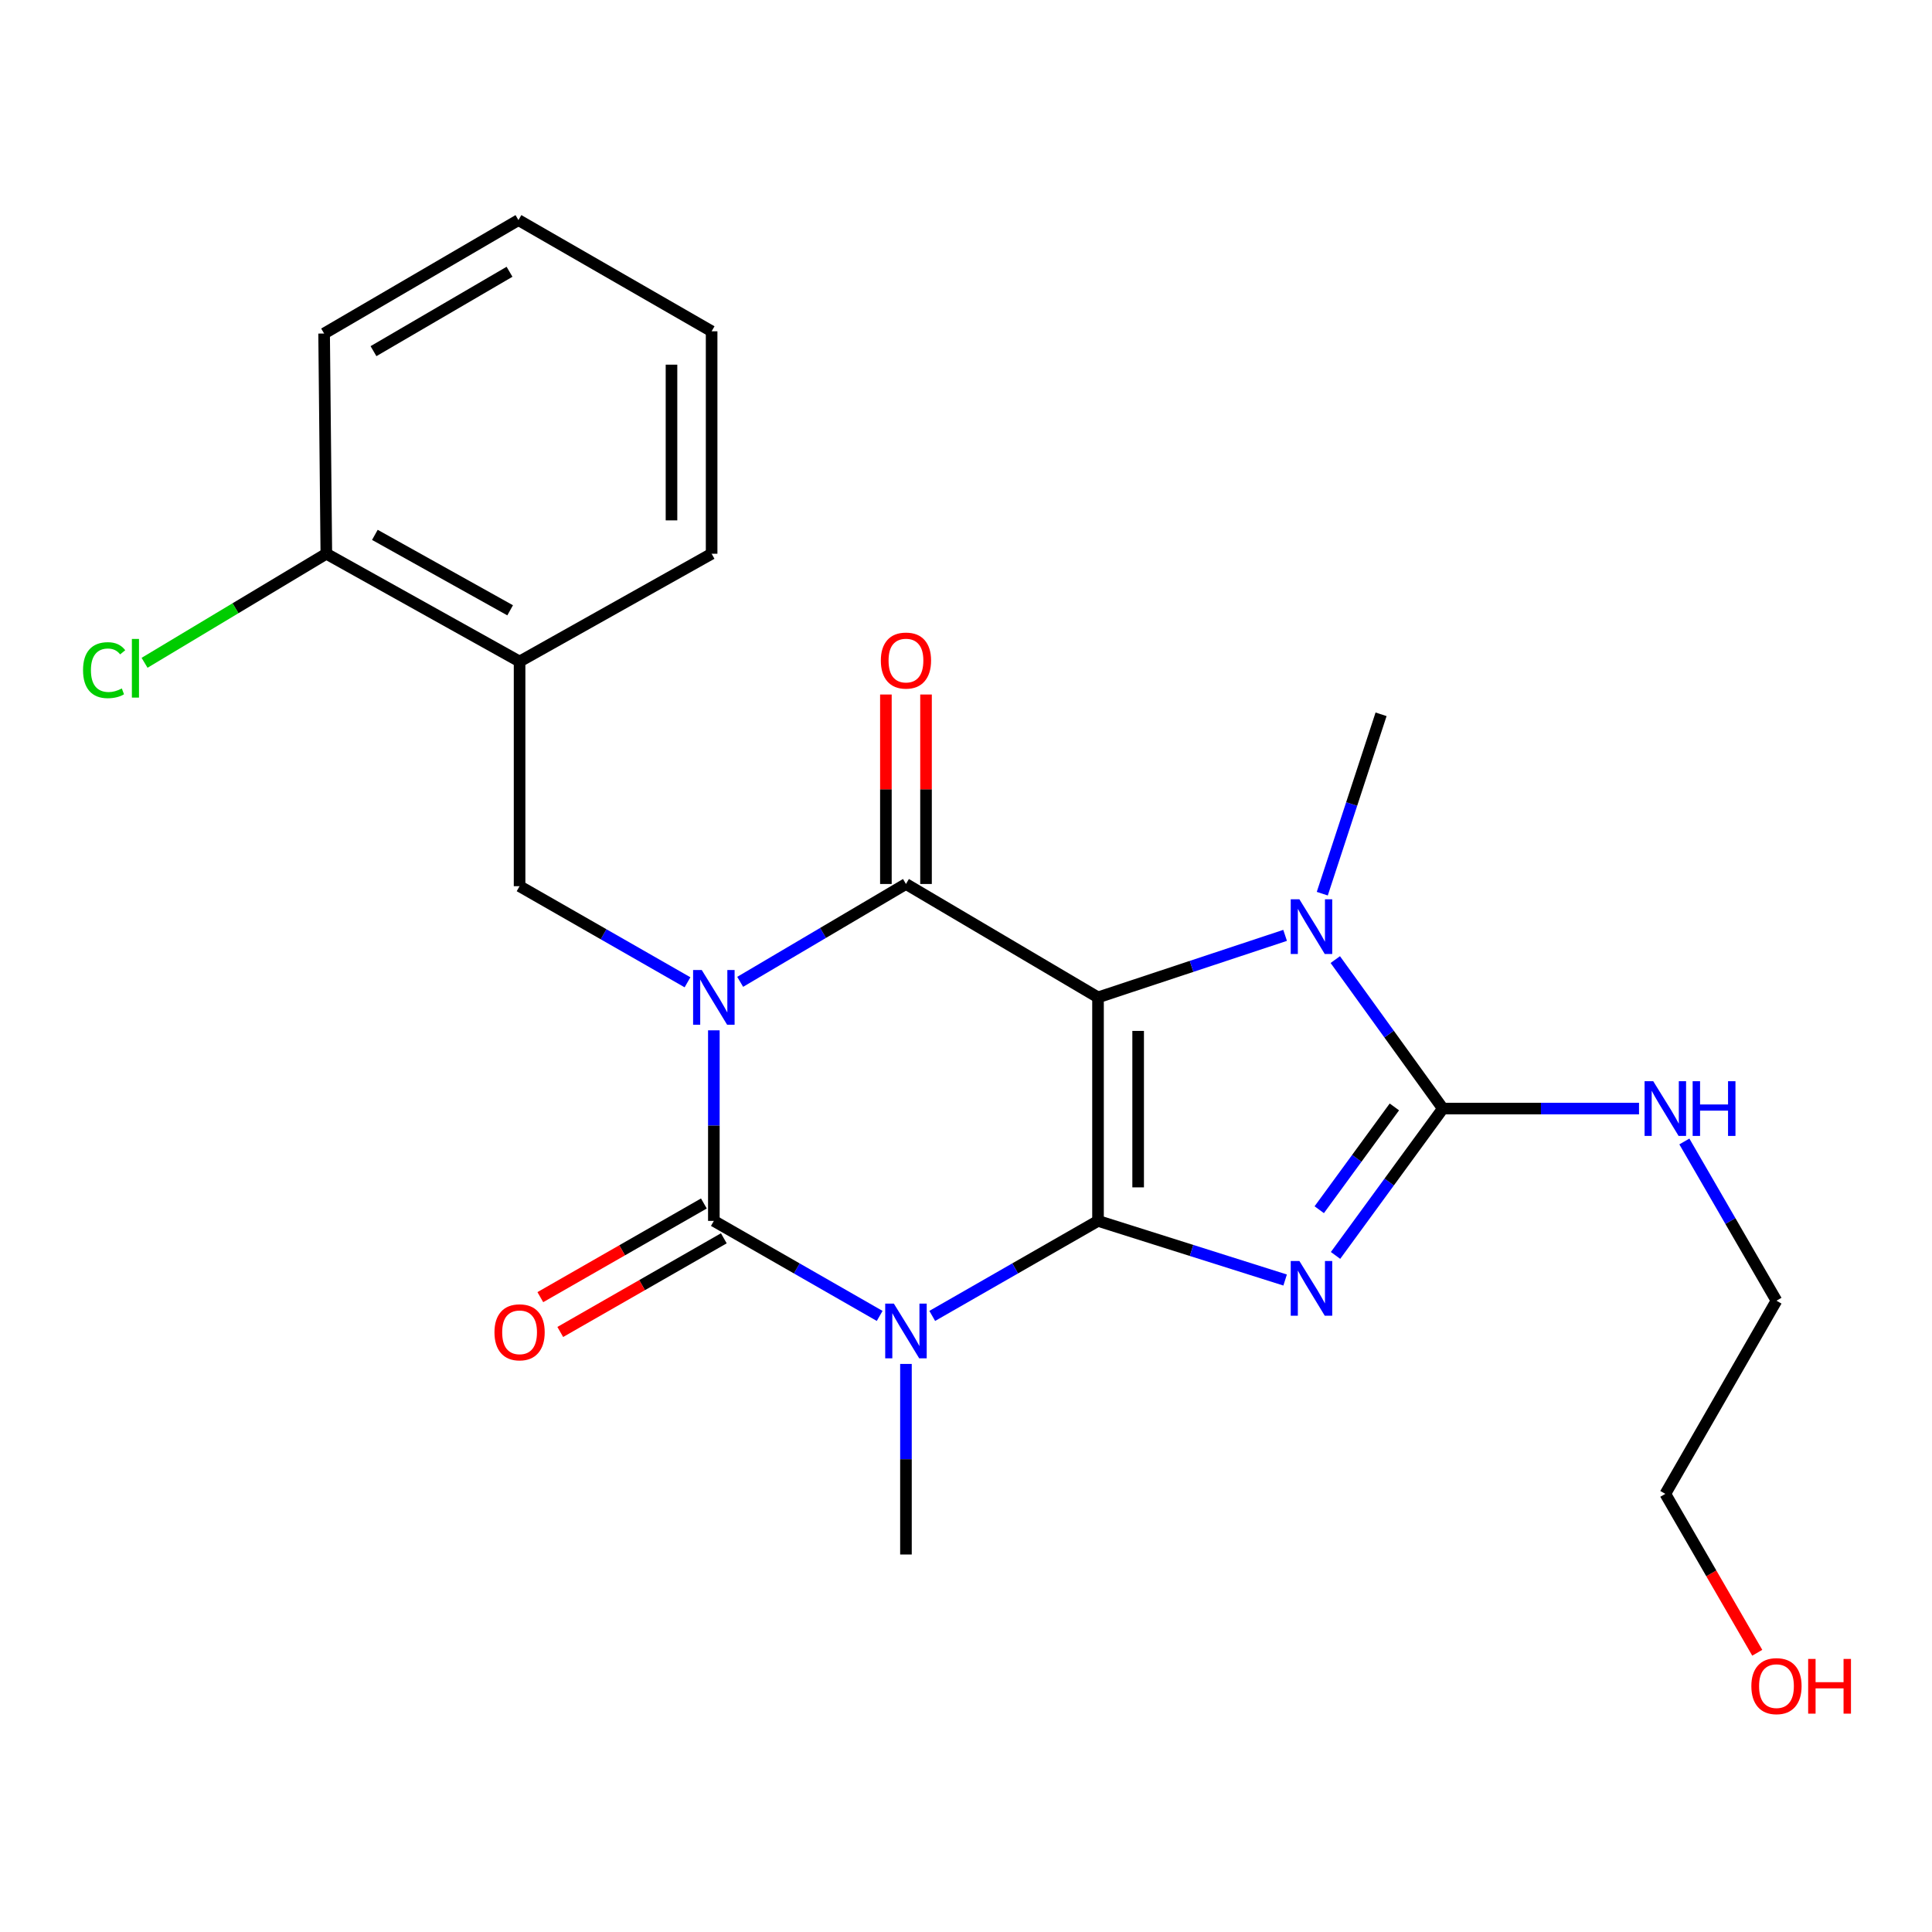 <?xml version='1.0' encoding='iso-8859-1'?>
<svg version='1.1' baseProfile='full'
              xmlns='http://www.w3.org/2000/svg'
                      xmlns:rdkit='http://www.rdkit.org/xml'
                      xmlns:xlink='http://www.w3.org/1999/xlink'
                  xml:space='preserve'
width='1000px' height='1000px' viewBox='0 0 1000 1000'>
<!-- END OF HEADER -->
<rect style='opacity:1.0;fill:#FFFFFF;stroke:none' width='1000' height='1000' x='0' y='0'> </rect>
<path class='bond-1' d='M 568.332,631.932 L 568.332,516.242' style='fill:none;fill-rule:evenodd;stroke:#000000;stroke-width:6px;stroke-linecap:butt;stroke-linejoin:miter;stroke-opacity:1' />
<path class='bond-1' d='M 589.101,614.579 L 589.101,533.595' style='fill:none;fill-rule:evenodd;stroke:#000000;stroke-width:6px;stroke-linecap:butt;stroke-linejoin:miter;stroke-opacity:1' />
<path class='bond-2' d='M 568.332,631.932 L 616.758,647.234' style='fill:none;fill-rule:evenodd;stroke:#000000;stroke-width:6px;stroke-linecap:butt;stroke-linejoin:miter;stroke-opacity:1' />
<path class='bond-2' d='M 616.758,647.234 L 665.183,662.537' style='fill:none;fill-rule:evenodd;stroke:#0000FF;stroke-width:6px;stroke-linecap:butt;stroke-linejoin:miter;stroke-opacity:1' />
<path class='bond-3' d='M 568.332,631.932 L 525.429,656.526' style='fill:none;fill-rule:evenodd;stroke:#000000;stroke-width:6px;stroke-linecap:butt;stroke-linejoin:miter;stroke-opacity:1' />
<path class='bond-3' d='M 525.429,656.526 L 482.526,681.119' style='fill:none;fill-rule:evenodd;stroke:#0000FF;stroke-width:6px;stroke-linecap:butt;stroke-linejoin:miter;stroke-opacity:1' />
<path class='bond-0' d='M 369.488,533.294 L 369.488,582.613' style='fill:none;fill-rule:evenodd;stroke:#0000FF;stroke-width:6px;stroke-linecap:butt;stroke-linejoin:miter;stroke-opacity:1' />
<path class='bond-0' d='M 369.488,582.613 L 369.488,631.932' style='fill:none;fill-rule:evenodd;stroke:#000000;stroke-width:6px;stroke-linecap:butt;stroke-linejoin:miter;stroke-opacity:1' />
<path class='bond-8' d='M 355.852,508.437 L 312.394,483.564' style='fill:none;fill-rule:evenodd;stroke:#0000FF;stroke-width:6px;stroke-linecap:butt;stroke-linejoin:miter;stroke-opacity:1' />
<path class='bond-8' d='M 312.394,483.564 L 268.935,458.691' style='fill:none;fill-rule:evenodd;stroke:#000000;stroke-width:6px;stroke-linecap:butt;stroke-linejoin:miter;stroke-opacity:1' />
<path class='bond-25' d='M 383.115,508.198 L 426.018,482.873' style='fill:none;fill-rule:evenodd;stroke:#0000FF;stroke-width:6px;stroke-linecap:butt;stroke-linejoin:miter;stroke-opacity:1' />
<path class='bond-25' d='M 426.018,482.873 L 468.922,457.548' style='fill:none;fill-rule:evenodd;stroke:#000000;stroke-width:6px;stroke-linecap:butt;stroke-linejoin:miter;stroke-opacity:1' />
<path class='bond-5' d='M 568.332,516.242 L 468.922,457.548' style='fill:none;fill-rule:evenodd;stroke:#000000;stroke-width:6px;stroke-linecap:butt;stroke-linejoin:miter;stroke-opacity:1' />
<path class='bond-7' d='M 568.332,516.242 L 616.751,500.193' style='fill:none;fill-rule:evenodd;stroke:#000000;stroke-width:6px;stroke-linecap:butt;stroke-linejoin:miter;stroke-opacity:1' />
<path class='bond-7' d='M 616.751,500.193 L 665.17,484.145' style='fill:none;fill-rule:evenodd;stroke:#0000FF;stroke-width:6px;stroke-linecap:butt;stroke-linejoin:miter;stroke-opacity:1' />
<path class='bond-6' d='M 691.273,649.805 L 719.049,611.799' style='fill:none;fill-rule:evenodd;stroke:#0000FF;stroke-width:6px;stroke-linecap:butt;stroke-linejoin:miter;stroke-opacity:1' />
<path class='bond-6' d='M 719.049,611.799 L 746.824,573.793' style='fill:none;fill-rule:evenodd;stroke:#000000;stroke-width:6px;stroke-linecap:butt;stroke-linejoin:miter;stroke-opacity:1' />
<path class='bond-6' d='M 682.838,626.149 L 702.281,599.545' style='fill:none;fill-rule:evenodd;stroke:#0000FF;stroke-width:6px;stroke-linecap:butt;stroke-linejoin:miter;stroke-opacity:1' />
<path class='bond-6' d='M 702.281,599.545 L 721.724,572.94' style='fill:none;fill-rule:evenodd;stroke:#000000;stroke-width:6px;stroke-linecap:butt;stroke-linejoin:miter;stroke-opacity:1' />
<path class='bond-4' d='M 455.317,681.121 L 412.402,656.526' style='fill:none;fill-rule:evenodd;stroke:#0000FF;stroke-width:6px;stroke-linecap:butt;stroke-linejoin:miter;stroke-opacity:1' />
<path class='bond-4' d='M 412.402,656.526 L 369.488,631.932' style='fill:none;fill-rule:evenodd;stroke:#000000;stroke-width:6px;stroke-linecap:butt;stroke-linejoin:miter;stroke-opacity:1' />
<path class='bond-14' d='M 468.922,705.97 L 468.922,755.289' style='fill:none;fill-rule:evenodd;stroke:#0000FF;stroke-width:6px;stroke-linecap:butt;stroke-linejoin:miter;stroke-opacity:1' />
<path class='bond-14' d='M 468.922,755.289 L 468.922,804.608' style='fill:none;fill-rule:evenodd;stroke:#000000;stroke-width:6px;stroke-linecap:butt;stroke-linejoin:miter;stroke-opacity:1' />
<path class='bond-10' d='M 364.328,622.921 L 322,647.162' style='fill:none;fill-rule:evenodd;stroke:#000000;stroke-width:6px;stroke-linecap:butt;stroke-linejoin:miter;stroke-opacity:1' />
<path class='bond-10' d='M 322,647.162 L 279.672,671.403' style='fill:none;fill-rule:evenodd;stroke:#FF0000;stroke-width:6px;stroke-linecap:butt;stroke-linejoin:miter;stroke-opacity:1' />
<path class='bond-10' d='M 374.649,640.943 L 332.321,665.184' style='fill:none;fill-rule:evenodd;stroke:#000000;stroke-width:6px;stroke-linecap:butt;stroke-linejoin:miter;stroke-opacity:1' />
<path class='bond-10' d='M 332.321,665.184 L 289.993,689.425' style='fill:none;fill-rule:evenodd;stroke:#FF0000;stroke-width:6px;stroke-linecap:butt;stroke-linejoin:miter;stroke-opacity:1' />
<path class='bond-11' d='M 479.306,457.548 L 479.306,408.512' style='fill:none;fill-rule:evenodd;stroke:#000000;stroke-width:6px;stroke-linecap:butt;stroke-linejoin:miter;stroke-opacity:1' />
<path class='bond-11' d='M 479.306,408.512 L 479.306,359.476' style='fill:none;fill-rule:evenodd;stroke:#FF0000;stroke-width:6px;stroke-linecap:butt;stroke-linejoin:miter;stroke-opacity:1' />
<path class='bond-11' d='M 458.538,457.548 L 458.538,408.512' style='fill:none;fill-rule:evenodd;stroke:#000000;stroke-width:6px;stroke-linecap:butt;stroke-linejoin:miter;stroke-opacity:1' />
<path class='bond-11' d='M 458.538,408.512 L 458.538,359.476' style='fill:none;fill-rule:evenodd;stroke:#FF0000;stroke-width:6px;stroke-linecap:butt;stroke-linejoin:miter;stroke-opacity:1' />
<path class='bond-12' d='M 746.824,573.793 L 797.589,573.793' style='fill:none;fill-rule:evenodd;stroke:#000000;stroke-width:6px;stroke-linecap:butt;stroke-linejoin:miter;stroke-opacity:1' />
<path class='bond-12' d='M 797.589,573.793 L 848.353,573.793' style='fill:none;fill-rule:evenodd;stroke:#0000FF;stroke-width:6px;stroke-linecap:butt;stroke-linejoin:miter;stroke-opacity:1' />
<path class='bond-24' d='M 746.824,573.793 L 718.983,535.238' style='fill:none;fill-rule:evenodd;stroke:#000000;stroke-width:6px;stroke-linecap:butt;stroke-linejoin:miter;stroke-opacity:1' />
<path class='bond-24' d='M 718.983,535.238 L 691.142,496.684' style='fill:none;fill-rule:evenodd;stroke:#0000FF;stroke-width:6px;stroke-linecap:butt;stroke-linejoin:miter;stroke-opacity:1' />
<path class='bond-15' d='M 684.408,462.569 L 699.625,416.145' style='fill:none;fill-rule:evenodd;stroke:#0000FF;stroke-width:6px;stroke-linecap:butt;stroke-linejoin:miter;stroke-opacity:1' />
<path class='bond-15' d='M 699.625,416.145 L 714.841,369.722' style='fill:none;fill-rule:evenodd;stroke:#000000;stroke-width:6px;stroke-linecap:butt;stroke-linejoin:miter;stroke-opacity:1' />
<path class='bond-9' d='M 268.935,458.691 L 268.935,342.4' style='fill:none;fill-rule:evenodd;stroke:#000000;stroke-width:6px;stroke-linecap:butt;stroke-linejoin:miter;stroke-opacity:1' />
<path class='bond-13' d='M 268.935,342.4 L 168.913,286.614' style='fill:none;fill-rule:evenodd;stroke:#000000;stroke-width:6px;stroke-linecap:butt;stroke-linejoin:miter;stroke-opacity:1' />
<path class='bond-13' d='M 264.048,315.894 L 194.033,276.844' style='fill:none;fill-rule:evenodd;stroke:#000000;stroke-width:6px;stroke-linecap:butt;stroke-linejoin:miter;stroke-opacity:1' />
<path class='bond-17' d='M 268.935,342.4 L 368.334,286.614' style='fill:none;fill-rule:evenodd;stroke:#000000;stroke-width:6px;stroke-linecap:butt;stroke-linejoin:miter;stroke-opacity:1' />
<path class='bond-19' d='M 871.825,590.825 L 895.663,632.031' style='fill:none;fill-rule:evenodd;stroke:#0000FF;stroke-width:6px;stroke-linecap:butt;stroke-linejoin:miter;stroke-opacity:1' />
<path class='bond-19' d='M 895.663,632.031 L 919.5,673.238' style='fill:none;fill-rule:evenodd;stroke:#000000;stroke-width:6px;stroke-linecap:butt;stroke-linejoin:miter;stroke-opacity:1' />
<path class='bond-16' d='M 168.913,286.614 L 121.868,314.839' style='fill:none;fill-rule:evenodd;stroke:#000000;stroke-width:6px;stroke-linecap:butt;stroke-linejoin:miter;stroke-opacity:1' />
<path class='bond-16' d='M 121.868,314.839 L 74.823,343.064' style='fill:none;fill-rule:evenodd;stroke:#00CC00;stroke-width:6px;stroke-linecap:butt;stroke-linejoin:miter;stroke-opacity:1' />
<path class='bond-20' d='M 168.913,286.614 L 167.759,172.631' style='fill:none;fill-rule:evenodd;stroke:#000000;stroke-width:6px;stroke-linecap:butt;stroke-linejoin:miter;stroke-opacity:1' />
<path class='bond-22' d='M 368.334,286.614 L 368.334,171.477' style='fill:none;fill-rule:evenodd;stroke:#000000;stroke-width:6px;stroke-linecap:butt;stroke-linejoin:miter;stroke-opacity:1' />
<path class='bond-22' d='M 347.566,269.344 L 347.566,188.748' style='fill:none;fill-rule:evenodd;stroke:#000000;stroke-width:6px;stroke-linecap:butt;stroke-linejoin:miter;stroke-opacity:1' />
<path class='bond-18' d='M 909.554,855.467 L 885.763,814.346' style='fill:none;fill-rule:evenodd;stroke:#FF0000;stroke-width:6px;stroke-linecap:butt;stroke-linejoin:miter;stroke-opacity:1' />
<path class='bond-18' d='M 885.763,814.346 L 861.972,773.225' style='fill:none;fill-rule:evenodd;stroke:#000000;stroke-width:6px;stroke-linecap:butt;stroke-linejoin:miter;stroke-opacity:1' />
<path class='bond-21' d='M 919.5,673.238 L 861.972,773.225' style='fill:none;fill-rule:evenodd;stroke:#000000;stroke-width:6px;stroke-linecap:butt;stroke-linejoin:miter;stroke-opacity:1' />
<path class='bond-26' d='M 167.759,172.631 L 268.347,113.926' style='fill:none;fill-rule:evenodd;stroke:#000000;stroke-width:6px;stroke-linecap:butt;stroke-linejoin:miter;stroke-opacity:1' />
<path class='bond-26' d='M 193.316,181.762 L 263.727,140.669' style='fill:none;fill-rule:evenodd;stroke:#000000;stroke-width:6px;stroke-linecap:butt;stroke-linejoin:miter;stroke-opacity:1' />
<path class='bond-23' d='M 368.334,171.477 L 268.347,113.926' style='fill:none;fill-rule:evenodd;stroke:#000000;stroke-width:6px;stroke-linecap:butt;stroke-linejoin:miter;stroke-opacity:1' />
<path  class='atom-1' d='M 363.228 502.082
L 372.508 517.082
Q 373.428 518.562, 374.908 521.242
Q 376.388 523.922, 376.468 524.082
L 376.468 502.082
L 380.228 502.082
L 380.228 530.402
L 376.348 530.402
L 366.388 514.002
Q 365.228 512.082, 363.988 509.882
Q 362.788 507.682, 362.428 507.002
L 362.428 530.402
L 358.748 530.402
L 358.748 502.082
L 363.228 502.082
' fill='#0000FF'/>
<path  class='atom-3' d='M 672.559 652.686
L 681.839 667.686
Q 682.759 669.166, 684.239 671.846
Q 685.719 674.526, 685.799 674.686
L 685.799 652.686
L 689.559 652.686
L 689.559 681.006
L 685.679 681.006
L 675.719 664.606
Q 674.559 662.686, 673.319 660.486
Q 672.119 658.286, 671.759 657.606
L 671.759 681.006
L 668.079 681.006
L 668.079 652.686
L 672.559 652.686
' fill='#0000FF'/>
<path  class='atom-4' d='M 462.662 674.758
L 471.942 689.758
Q 472.862 691.238, 474.342 693.918
Q 475.822 696.598, 475.902 696.758
L 475.902 674.758
L 479.662 674.758
L 479.662 703.078
L 475.782 703.078
L 465.822 686.678
Q 464.662 684.758, 463.422 682.558
Q 462.222 680.358, 461.862 679.678
L 461.862 703.078
L 458.182 703.078
L 458.182 674.758
L 462.662 674.758
' fill='#0000FF'/>
<path  class='atom-8' d='M 672.559 465.46
L 681.839 480.46
Q 682.759 481.94, 684.239 484.62
Q 685.719 487.3, 685.799 487.46
L 685.799 465.46
L 689.559 465.46
L 689.559 493.78
L 685.679 493.78
L 675.719 477.38
Q 674.559 475.46, 673.319 473.26
Q 672.119 471.06, 671.759 470.38
L 671.759 493.78
L 668.079 493.78
L 668.079 465.46
L 672.559 465.46
' fill='#0000FF'/>
<path  class='atom-11' d='M 255.935 689.598
Q 255.935 682.798, 259.295 678.998
Q 262.655 675.198, 268.935 675.198
Q 275.215 675.198, 278.575 678.998
Q 281.935 682.798, 281.935 689.598
Q 281.935 696.478, 278.535 700.398
Q 275.135 704.278, 268.935 704.278
Q 262.695 704.278, 259.295 700.398
Q 255.935 696.518, 255.935 689.598
M 268.935 701.078
Q 273.255 701.078, 275.575 698.198
Q 277.935 695.278, 277.935 689.598
Q 277.935 684.038, 275.575 681.238
Q 273.255 678.398, 268.935 678.398
Q 264.615 678.398, 262.255 681.198
Q 259.935 683.998, 259.935 689.598
Q 259.935 695.318, 262.255 698.198
Q 264.615 701.078, 268.935 701.078
' fill='#FF0000'/>
<path  class='atom-12' d='M 455.922 341.903
Q 455.922 335.103, 459.282 331.303
Q 462.642 327.503, 468.922 327.503
Q 475.202 327.503, 478.562 331.303
Q 481.922 335.103, 481.922 341.903
Q 481.922 348.783, 478.522 352.703
Q 475.122 356.583, 468.922 356.583
Q 462.682 356.583, 459.282 352.703
Q 455.922 348.823, 455.922 341.903
M 468.922 353.383
Q 473.242 353.383, 475.562 350.503
Q 477.922 347.583, 477.922 341.903
Q 477.922 336.343, 475.562 333.543
Q 473.242 330.703, 468.922 330.703
Q 464.602 330.703, 462.242 333.503
Q 459.922 336.303, 459.922 341.903
Q 459.922 347.623, 462.242 350.503
Q 464.602 353.383, 468.922 353.383
' fill='#FF0000'/>
<path  class='atom-13' d='M 855.712 559.633
L 864.992 574.633
Q 865.912 576.113, 867.392 578.793
Q 868.872 581.473, 868.952 581.633
L 868.952 559.633
L 872.712 559.633
L 872.712 587.953
L 868.832 587.953
L 858.872 571.553
Q 857.712 569.633, 856.472 567.433
Q 855.272 565.233, 854.912 564.553
L 854.912 587.953
L 851.232 587.953
L 851.232 559.633
L 855.712 559.633
' fill='#0000FF'/>
<path  class='atom-13' d='M 876.112 559.633
L 879.952 559.633
L 879.952 571.673
L 894.432 571.673
L 894.432 559.633
L 898.272 559.633
L 898.272 587.953
L 894.432 587.953
L 894.432 574.873
L 879.952 574.873
L 879.952 587.953
L 876.112 587.953
L 876.112 559.633
' fill='#0000FF'/>
<path  class='atom-17' d='M 42.983 346.876
Q 42.983 339.836, 46.263 336.156
Q 49.583 332.436, 55.863 332.436
Q 61.703 332.436, 64.823 336.556
L 62.183 338.716
Q 59.903 335.716, 55.863 335.716
Q 51.583 335.716, 49.303 338.596
Q 47.063 341.436, 47.063 346.876
Q 47.063 352.476, 49.383 355.356
Q 51.743 358.236, 56.303 358.236
Q 59.423 358.236, 63.063 356.356
L 64.183 359.356
Q 62.703 360.316, 60.463 360.876
Q 58.223 361.436, 55.743 361.436
Q 49.583 361.436, 46.263 357.676
Q 42.983 353.916, 42.983 346.876
' fill='#00CC00'/>
<path  class='atom-17' d='M 68.263 330.716
L 71.943 330.716
L 71.943 361.076
L 68.263 361.076
L 68.263 330.716
' fill='#00CC00'/>
<path  class='atom-19' d='M 906.5 872.739
Q 906.5 865.939, 909.86 862.139
Q 913.22 858.339, 919.5 858.339
Q 925.78 858.339, 929.14 862.139
Q 932.5 865.939, 932.5 872.739
Q 932.5 879.619, 929.1 883.539
Q 925.7 887.419, 919.5 887.419
Q 913.26 887.419, 909.86 883.539
Q 906.5 879.659, 906.5 872.739
M 919.5 884.219
Q 923.82 884.219, 926.14 881.339
Q 928.5 878.419, 928.5 872.739
Q 928.5 867.179, 926.14 864.379
Q 923.82 861.539, 919.5 861.539
Q 915.18 861.539, 912.82 864.339
Q 910.5 867.139, 910.5 872.739
Q 910.5 878.459, 912.82 881.339
Q 915.18 884.219, 919.5 884.219
' fill='#FF0000'/>
<path  class='atom-19' d='M 935.9 858.659
L 939.74 858.659
L 939.74 870.699
L 954.22 870.699
L 954.22 858.659
L 958.06 858.659
L 958.06 886.979
L 954.22 886.979
L 954.22 873.899
L 939.74 873.899
L 939.74 886.979
L 935.9 886.979
L 935.9 858.659
' fill='#FF0000'/>
</svg>

